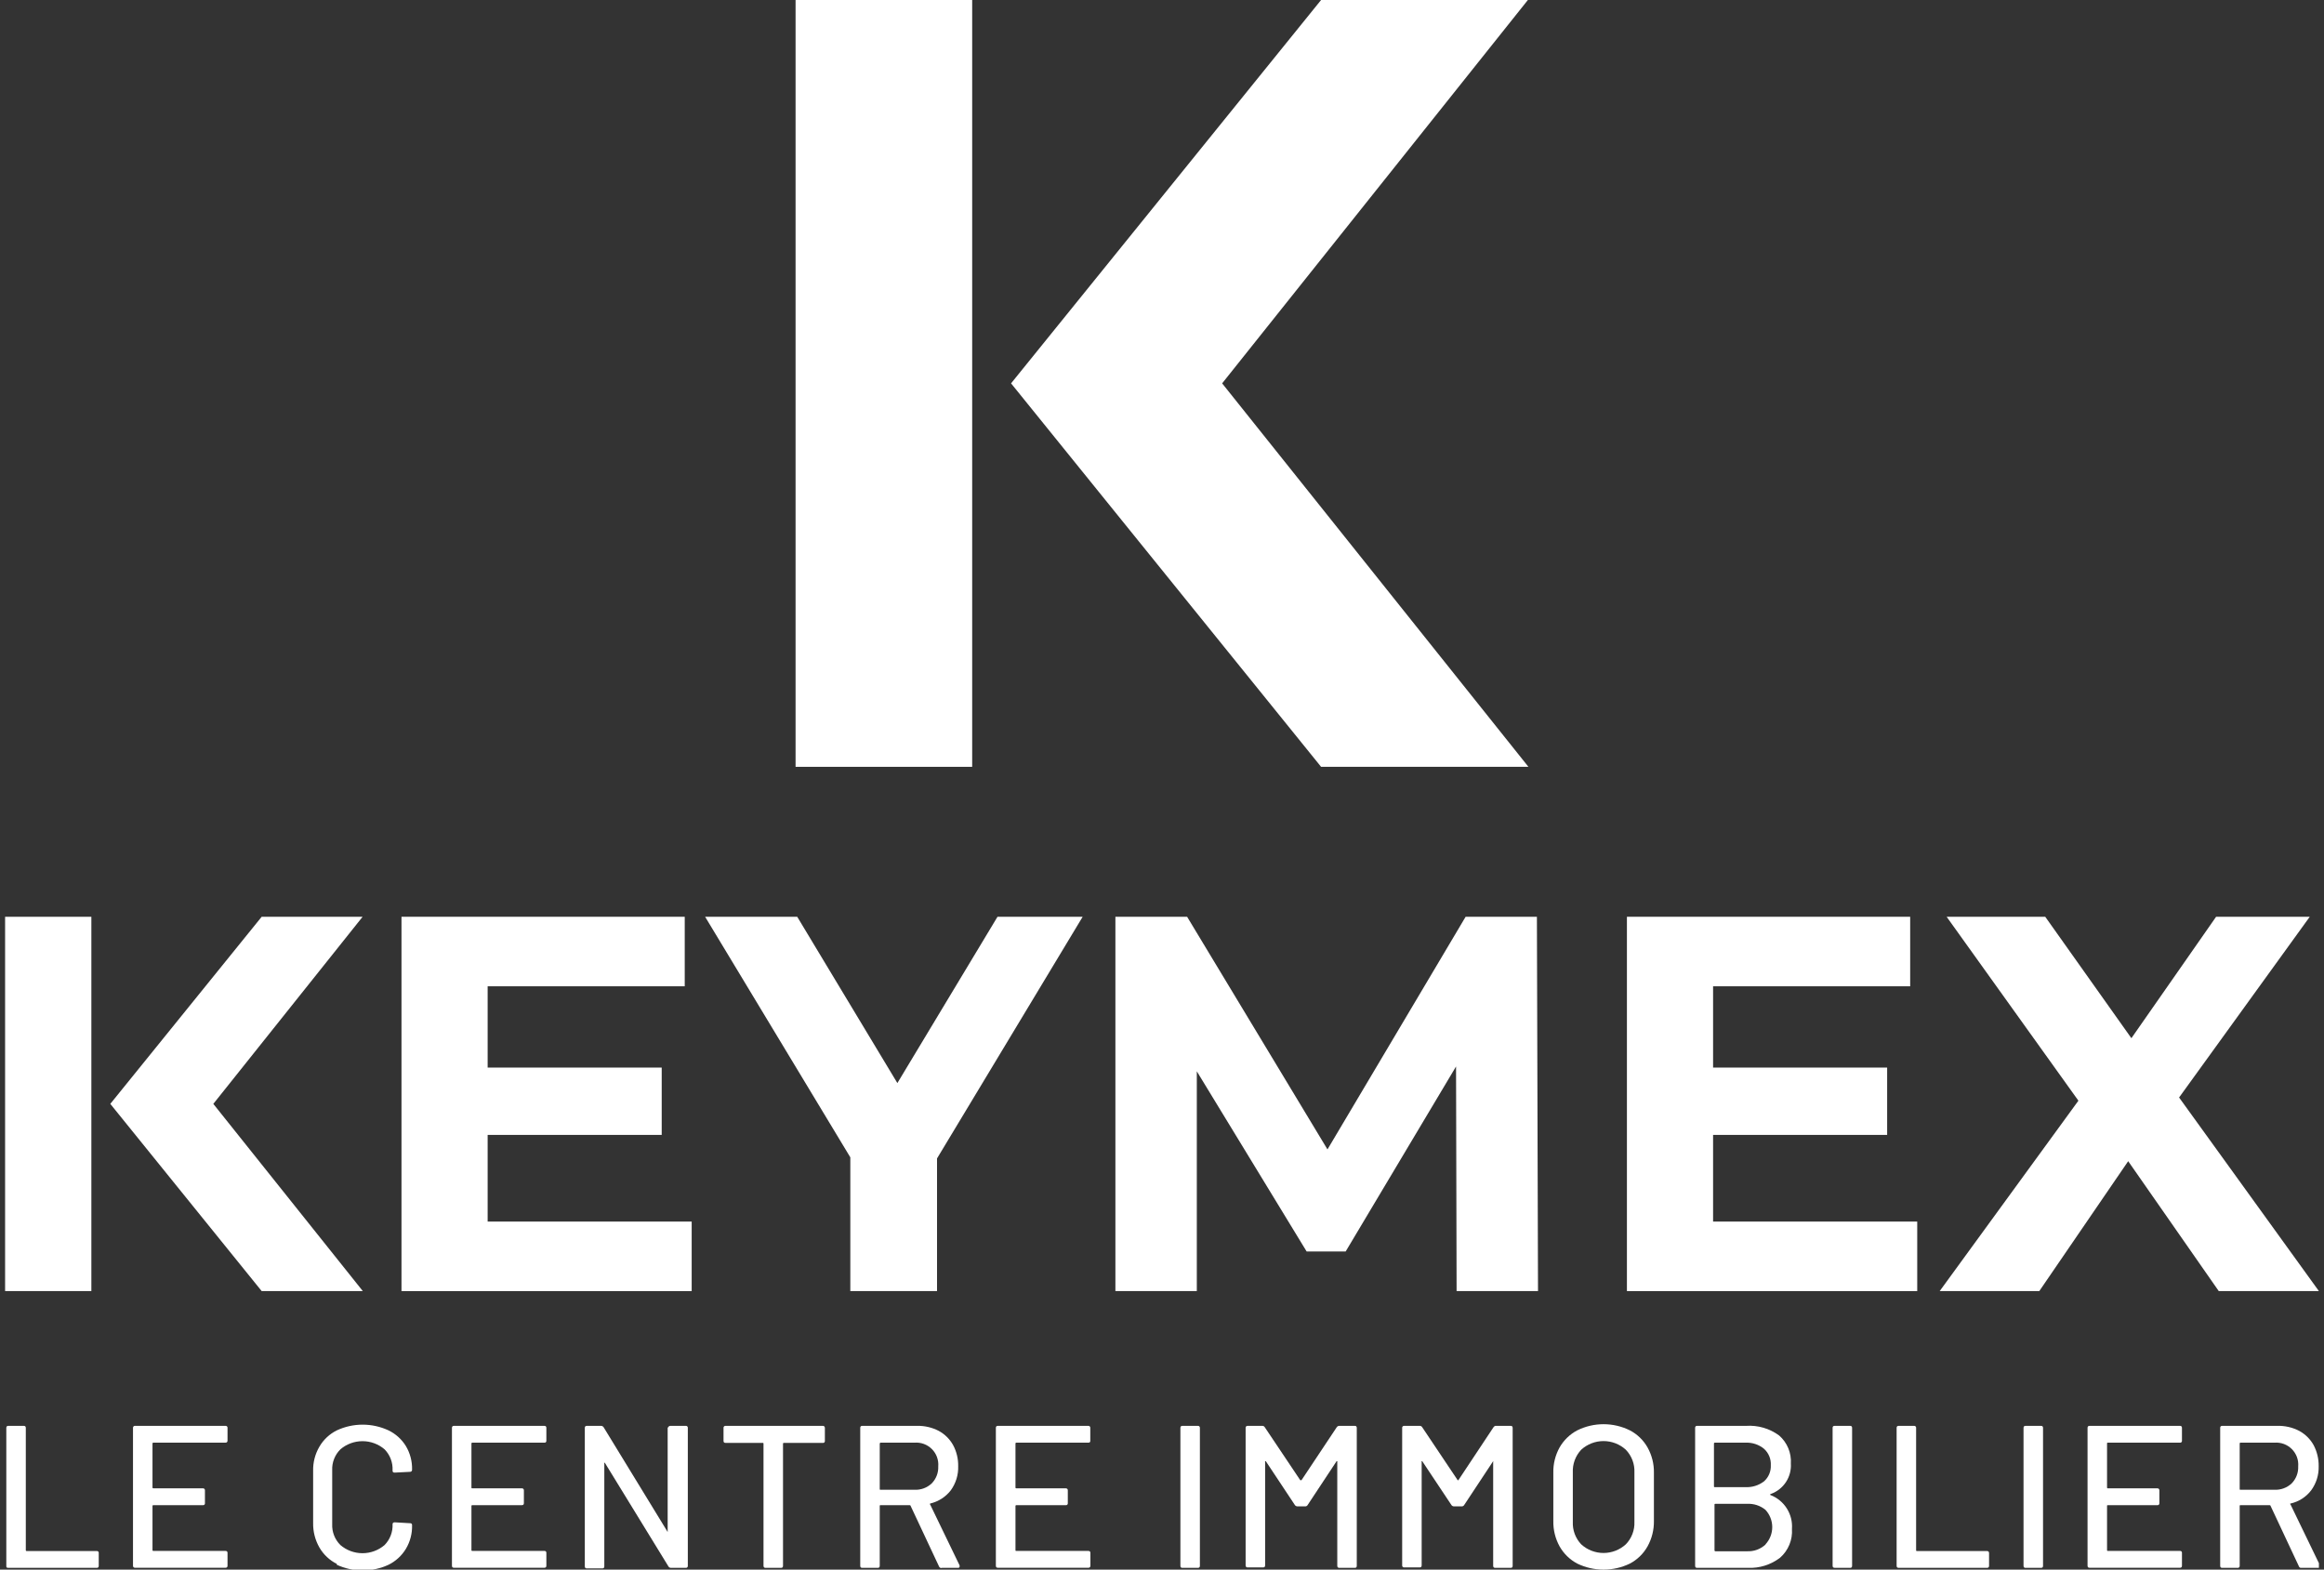 <svg width="228" height="154" viewBox="0 0 228 154" fill="none" xmlns="http://www.w3.org/2000/svg">
<rect x="0" y="0" width="228" height="154" fill="#333333" stroke="none"/>
<g clip-path="url(#clip0_1489_4960)">
<path d="M142.902 126.673L142.848 104.635L132.017 122.788H128.191L117.415 105.109V126.673H109.428V89.946H116.464L130.234 112.772L143.788 89.946H150.781L150.889 126.673H142.902Z" fill="white"/>
<path d="M188.093 119.852V126.673H159.612V89.946H187.401V96.767H168.065V104.743H185.142V111.348H168.065V119.852H188.093Z" fill="white"/>
<path d="M217.415 89.946L209.104 101.861L200.651 89.946H190.978L203.905 107.991L190.297 126.673H200.068L208.79 113.927L217.675 126.673H227.5L213.784 107.678L226.603 89.946H217.415Z" fill="white"/>
<path d="M39.389 89.946V126.673H67.858V119.852H47.841V111.348H64.918V104.743H47.841V96.767H67.177V89.946H39.389Z" fill="white"/>
<path d="M97.862 89.946L88.038 106.264L78.213 89.946H69.177L83.422 113.549V126.673H91.929V113.657L106.217 89.946H97.862Z" fill="white"/>
<path d="M0.5 89.946V126.673H8.963V117.381V107.095V89.946H0.5Z" fill="white"/>
<path d="M25.673 89.946L10.822 108.304L25.673 126.673H35.595L20.928 108.304L35.574 89.946H25.673Z" fill="white"/>
<path d="M95.377 0H78.051V75.235H95.377V0Z" fill="white"/>
<path d="M129.607 0L99.192 37.612L129.607 75.235H149.949L119.901 37.612L149.895 0H129.607Z" fill="white"/>
<path d="M0.619 153.622V140.099C0.619 139.959 0.684 139.894 0.814 139.894H2.338C2.467 139.894 2.532 139.959 2.532 140.099V152.09C2.531 152.1 2.531 152.111 2.535 152.122C2.538 152.132 2.543 152.142 2.55 152.15C2.557 152.158 2.566 152.165 2.576 152.169C2.586 152.174 2.597 152.176 2.608 152.176H9.493C9.519 152.172 9.546 152.175 9.571 152.184C9.597 152.192 9.62 152.206 9.638 152.225C9.657 152.244 9.671 152.267 9.68 152.292C9.688 152.317 9.691 152.344 9.687 152.37V153.622C9.687 153.763 9.623 153.827 9.493 153.827H0.846C0.619 153.827 0.619 153.763 0.619 153.622Z" fill="white"/>
<path d="M22.117 141.545H15.048C15.036 141.543 15.024 141.544 15.013 141.548C15.001 141.552 14.991 141.558 14.983 141.567C14.974 141.575 14.968 141.585 14.964 141.597C14.96 141.608 14.96 141.62 14.961 141.632V145.949C14.961 145.949 14.961 146.024 15.048 146.024H19.912C19.939 146.022 19.966 146.027 19.991 146.036C20.016 146.046 20.039 146.062 20.057 146.081C20.076 146.101 20.09 146.124 20.098 146.15C20.107 146.175 20.11 146.203 20.106 146.229V147.481C20.11 147.508 20.107 147.534 20.099 147.56C20.09 147.585 20.076 147.608 20.057 147.626C20.038 147.645 20.015 147.659 19.99 147.668C19.965 147.676 19.938 147.679 19.912 147.676H15.048C15.036 147.674 15.024 147.675 15.013 147.678C15.001 147.682 14.991 147.688 14.983 147.697C14.974 147.705 14.968 147.715 14.964 147.727C14.96 147.738 14.96 147.75 14.961 147.762V152.079C14.96 152.091 14.96 152.103 14.964 152.114C14.968 152.125 14.974 152.136 14.983 152.144C14.991 152.152 15.001 152.159 15.013 152.162C15.024 152.166 15.036 152.167 15.048 152.165H22.117C22.257 152.165 22.322 152.23 22.322 152.36V153.611C22.326 153.639 22.323 153.667 22.314 153.694C22.305 153.72 22.29 153.744 22.27 153.764C22.25 153.784 22.226 153.799 22.199 153.808C22.173 153.817 22.145 153.82 22.117 153.817H13.254C13.226 153.82 13.198 153.817 13.171 153.808C13.145 153.799 13.12 153.784 13.101 153.764C13.081 153.744 13.066 153.72 13.057 153.694C13.048 153.667 13.045 153.639 13.048 153.611V140.099C13.045 140.071 13.048 140.043 13.057 140.017C13.066 139.99 13.081 139.966 13.101 139.946C13.12 139.927 13.145 139.912 13.171 139.902C13.198 139.893 13.226 139.891 13.254 139.894H22.117C22.145 139.891 22.173 139.893 22.199 139.902C22.226 139.912 22.25 139.927 22.27 139.946C22.29 139.966 22.305 139.99 22.314 140.017C22.323 140.043 22.326 140.071 22.322 140.099V141.351C22.322 141.481 22.235 141.545 22.117 141.545Z" fill="white"/>
<path d="M33.045 153.439C32.331 153.081 31.737 152.522 31.337 151.831C30.918 151.099 30.705 150.267 30.721 149.424V144.308C30.702 143.475 30.915 142.653 31.337 141.934C31.738 141.246 32.331 140.691 33.045 140.337C33.838 139.967 34.703 139.776 35.579 139.776C36.455 139.776 37.32 139.967 38.114 140.337C38.82 140.677 39.412 141.213 39.822 141.88C40.237 142.578 40.447 143.378 40.427 144.19C40.429 144.219 40.426 144.248 40.417 144.276C40.407 144.304 40.392 144.33 40.373 144.351C40.334 144.385 40.284 144.404 40.232 144.405L38.719 144.481C38.589 144.481 38.514 144.427 38.514 144.308V144.244C38.53 143.866 38.469 143.489 38.333 143.136C38.197 142.783 37.99 142.462 37.725 142.193C37.122 141.679 36.356 141.397 35.563 141.397C34.771 141.397 34.004 141.679 33.401 142.193C33.13 142.459 32.918 142.779 32.779 143.133C32.639 143.486 32.575 143.864 32.591 144.244V149.543C32.575 149.922 32.639 150.3 32.779 150.654C32.918 151.007 33.13 151.327 33.401 151.593C34.004 152.107 34.771 152.389 35.563 152.389C36.356 152.389 37.122 152.107 37.725 151.593C37.99 151.324 38.197 151.003 38.333 150.65C38.469 150.297 38.53 149.92 38.514 149.543C38.514 149.424 38.589 149.359 38.719 149.359L40.232 149.446C40.259 149.442 40.286 149.445 40.311 149.453C40.336 149.462 40.359 149.476 40.378 149.495C40.397 149.513 40.411 149.536 40.419 149.561C40.428 149.587 40.431 149.613 40.427 149.64C40.449 150.455 40.239 151.259 39.822 151.96C39.413 152.634 38.821 153.177 38.114 153.525C37.319 153.891 36.454 154.081 35.579 154.081C34.704 154.081 33.839 153.891 33.045 153.525V153.439Z" fill="white"/>
<path d="M53.407 141.545H46.328C46.317 141.545 46.306 141.547 46.296 141.552C46.286 141.556 46.277 141.563 46.27 141.571C46.263 141.579 46.257 141.589 46.254 141.599C46.251 141.61 46.25 141.621 46.252 141.632V145.949C46.25 145.959 46.251 145.97 46.254 145.98C46.257 145.99 46.262 145.999 46.27 146.006C46.277 146.014 46.286 146.019 46.297 146.022C46.307 146.026 46.317 146.026 46.328 146.024H51.191C51.219 146.021 51.248 146.024 51.274 146.033C51.3 146.042 51.325 146.057 51.344 146.077C51.364 146.096 51.379 146.12 51.388 146.147C51.397 146.173 51.4 146.202 51.397 146.229V147.481C51.397 147.611 51.332 147.676 51.191 147.676H46.328C46.317 147.675 46.306 147.678 46.296 147.682C46.286 147.687 46.277 147.693 46.27 147.701C46.263 147.71 46.257 147.719 46.254 147.73C46.251 147.74 46.25 147.751 46.252 147.762V152.079C46.25 152.09 46.251 152.101 46.254 152.111C46.257 152.122 46.263 152.131 46.27 152.139C46.277 152.148 46.286 152.154 46.296 152.159C46.306 152.163 46.317 152.165 46.328 152.165H53.407C53.434 152.162 53.46 152.164 53.486 152.173C53.511 152.181 53.534 152.195 53.553 152.214C53.572 152.233 53.586 152.256 53.594 152.281C53.603 152.306 53.605 152.333 53.602 152.36V153.611C53.602 153.752 53.537 153.817 53.407 153.817H44.533C44.404 153.817 44.339 153.752 44.339 153.611V140.099C44.339 139.959 44.404 139.894 44.533 139.894H53.407C53.537 139.894 53.602 139.959 53.602 140.099V141.351C53.605 141.377 53.603 141.404 53.594 141.429C53.586 141.455 53.572 141.478 53.553 141.496C53.534 141.515 53.511 141.529 53.486 141.538C53.46 141.546 53.434 141.549 53.407 141.545Z" fill="white"/>
<path d="M65.761 139.894H67.275C67.302 139.891 67.331 139.893 67.357 139.902C67.384 139.912 67.408 139.927 67.428 139.946C67.447 139.966 67.463 139.99 67.472 140.017C67.481 140.043 67.484 140.071 67.48 140.099V153.622C67.484 153.65 67.481 153.678 67.472 153.705C67.463 153.731 67.447 153.755 67.428 153.775C67.408 153.795 67.384 153.81 67.357 153.819C67.331 153.828 67.302 153.831 67.275 153.827H65.826C65.776 153.826 65.728 153.813 65.684 153.788C65.641 153.764 65.604 153.729 65.578 153.687L59.341 143.52C59.341 143.52 59.341 143.52 59.287 143.52C59.233 143.52 59.287 143.52 59.287 143.596V153.676C59.287 153.817 59.222 153.881 59.093 153.881H57.569C57.439 153.881 57.374 153.817 57.374 153.676V140.099C57.374 139.959 57.439 139.894 57.569 139.894H58.984C59.032 139.898 59.078 139.912 59.12 139.937C59.161 139.961 59.196 139.994 59.222 140.034L65.437 150.201C65.437 150.201 65.437 150.266 65.502 150.255C65.567 150.244 65.502 150.255 65.502 150.179V140.099C65.567 139.991 65.632 139.894 65.761 139.894Z" fill="white"/>
<path d="M80.926 140.099V141.373C80.929 141.399 80.927 141.426 80.918 141.451C80.91 141.476 80.895 141.499 80.877 141.518C80.858 141.537 80.835 141.551 80.81 141.559C80.784 141.568 80.758 141.57 80.731 141.567H76.905C76.894 141.565 76.883 141.566 76.873 141.569C76.862 141.572 76.853 141.578 76.844 141.585C76.836 141.592 76.83 141.601 76.825 141.611C76.821 141.621 76.818 141.632 76.819 141.642V153.622C76.819 153.763 76.754 153.827 76.624 153.827H75.111C75.083 153.831 75.055 153.828 75.028 153.819C75.002 153.81 74.978 153.795 74.958 153.775C74.938 153.755 74.923 153.731 74.914 153.705C74.905 153.678 74.902 153.65 74.905 153.622V141.642C74.907 141.632 74.907 141.621 74.904 141.611C74.9 141.601 74.895 141.592 74.888 141.585C74.88 141.577 74.871 141.572 74.861 141.569C74.851 141.566 74.84 141.565 74.83 141.567H71.187C71.047 141.567 70.982 141.502 70.982 141.373V140.099C70.978 140.071 70.981 140.043 70.99 140.017C70.999 139.99 71.014 139.966 71.034 139.946C71.054 139.927 71.078 139.912 71.105 139.902C71.131 139.893 71.159 139.891 71.187 139.894H80.731C80.861 139.894 80.926 139.991 80.926 140.099Z" fill="white"/>
<path d="M92.124 153.687L89.335 147.74C89.332 147.722 89.323 147.706 89.309 147.694C89.295 147.682 89.278 147.675 89.259 147.675H86.384C86.374 147.673 86.363 147.674 86.353 147.677C86.343 147.68 86.334 147.686 86.326 147.693C86.319 147.701 86.314 147.71 86.31 147.72C86.307 147.73 86.307 147.741 86.309 147.751V153.622C86.309 153.762 86.244 153.827 86.114 153.827H84.59C84.46 153.827 84.395 153.762 84.395 153.622V140.099C84.395 139.959 84.46 139.894 84.59 139.894H89.994C90.727 139.881 91.452 140.052 92.102 140.39C92.693 140.712 93.18 141.195 93.507 141.783C93.848 142.419 94.019 143.133 94.004 143.855C94.032 144.701 93.777 145.532 93.28 146.218C92.776 146.87 92.062 147.327 91.259 147.514C91.259 147.514 91.183 147.578 91.259 147.621L94.145 153.59C94.152 153.622 94.152 153.655 94.145 153.687C94.145 153.784 94.091 153.827 93.983 153.827H92.415C92.387 153.837 92.357 153.842 92.327 153.84C92.297 153.839 92.267 153.831 92.24 153.818C92.213 153.805 92.189 153.787 92.169 153.764C92.149 153.742 92.133 153.715 92.124 153.687ZM86.309 141.632V146.089C86.309 146.143 86.309 146.164 86.384 146.164H89.713C90.024 146.18 90.334 146.132 90.626 146.025C90.918 145.917 91.184 145.752 91.41 145.539C91.624 145.32 91.791 145.059 91.901 144.773C92.011 144.487 92.061 144.182 92.048 143.876C92.074 143.564 92.032 143.249 91.924 142.954C91.816 142.659 91.645 142.392 91.422 142.17C91.2 141.948 90.932 141.777 90.637 141.669C90.342 141.561 90.026 141.519 89.713 141.545H86.384C86.384 141.545 86.309 141.578 86.309 141.632Z" fill="white"/>
<path d="M106.769 141.545H99.701C99.701 141.545 99.625 141.545 99.625 141.632V145.949C99.625 145.949 99.625 146.024 99.701 146.024H104.565C104.592 146.022 104.619 146.027 104.644 146.036C104.669 146.046 104.692 146.062 104.71 146.081C104.729 146.101 104.743 146.124 104.751 146.15C104.76 146.175 104.762 146.203 104.759 146.229V147.481C104.763 147.508 104.76 147.534 104.752 147.56C104.743 147.585 104.729 147.608 104.71 147.626C104.691 147.645 104.668 147.659 104.643 147.668C104.618 147.676 104.591 147.679 104.565 147.676H99.701C99.701 147.676 99.625 147.676 99.625 147.762V152.079C99.625 152.133 99.625 152.165 99.701 152.165H106.769C106.91 152.165 106.975 152.23 106.975 152.36V153.611C106.978 153.639 106.975 153.667 106.966 153.694C106.957 153.72 106.942 153.744 106.922 153.764C106.903 153.784 106.879 153.799 106.852 153.808C106.826 153.817 106.797 153.82 106.769 153.817H97.896C97.766 153.817 97.701 153.752 97.701 153.611V140.099C97.701 139.959 97.766 139.894 97.896 139.894H106.759C106.786 139.891 106.815 139.893 106.841 139.902C106.868 139.912 106.892 139.927 106.912 139.946C106.931 139.966 106.947 139.99 106.956 140.017C106.965 140.043 106.968 140.071 106.964 140.099V141.351C106.975 141.481 106.91 141.545 106.769 141.545Z" fill="white"/>
<path d="M115.805 153.622V140.099C115.805 139.959 115.87 139.894 115.999 139.894H117.512C117.54 139.891 117.568 139.893 117.595 139.902C117.622 139.912 117.646 139.927 117.665 139.946C117.685 139.966 117.7 139.99 117.709 140.017C117.718 140.043 117.721 140.071 117.718 140.099V153.622C117.721 153.65 117.718 153.678 117.709 153.705C117.7 153.731 117.685 153.755 117.665 153.775C117.646 153.795 117.622 153.81 117.595 153.819C117.568 153.828 117.54 153.831 117.512 153.827H115.999C115.87 153.827 115.805 153.763 115.805 153.622Z" fill="white"/>
<path d="M131.402 139.894H132.915C133.045 139.894 133.109 139.959 133.109 140.099V153.622C133.109 153.763 133.045 153.827 132.915 153.827H131.402C131.374 153.831 131.346 153.828 131.319 153.819C131.293 153.81 131.268 153.795 131.249 153.775C131.229 153.755 131.214 153.731 131.205 153.705C131.196 153.678 131.193 153.65 131.196 153.622V143.434C131.202 143.422 131.205 143.409 131.205 143.396C131.205 143.383 131.202 143.37 131.196 143.358C131.196 143.358 131.196 143.358 131.131 143.358L128.278 147.676C128.253 147.715 128.217 147.747 128.175 147.768C128.134 147.788 128.087 147.798 128.04 147.794H127.284C127.238 147.793 127.193 147.782 127.151 147.761C127.11 147.741 127.074 147.711 127.046 147.676L124.182 143.358C124.182 143.358 124.182 143.358 124.117 143.358C124.11 143.37 124.107 143.383 124.107 143.396C124.107 143.409 124.11 143.423 124.117 143.434V153.579C124.117 153.719 124.052 153.784 123.922 153.784H122.409C122.381 153.788 122.353 153.785 122.326 153.776C122.3 153.767 122.276 153.752 122.256 153.732C122.236 153.712 122.221 153.688 122.212 153.662C122.203 153.635 122.2 153.607 122.204 153.579V140.099C122.2 140.071 122.203 140.043 122.212 140.017C122.221 139.99 122.236 139.966 122.256 139.946C122.276 139.927 122.3 139.912 122.326 139.902C122.353 139.893 122.381 139.891 122.409 139.894H123.836C123.882 139.892 123.929 139.901 123.97 139.922C124.012 139.943 124.047 139.974 124.073 140.013L127.565 145.226C127.565 145.226 127.565 145.226 127.619 145.226C127.673 145.226 127.619 145.226 127.684 145.226L131.153 140.013C131.182 139.975 131.22 139.944 131.263 139.924C131.306 139.903 131.354 139.893 131.402 139.894Z" fill="white"/>
<path d="M146.695 139.894H148.208C148.338 139.894 148.403 139.959 148.403 140.099V153.622C148.403 153.763 148.338 153.827 148.208 153.827H146.695C146.667 153.831 146.639 153.828 146.613 153.819C146.586 153.81 146.562 153.795 146.542 153.775C146.522 153.755 146.507 153.731 146.498 153.705C146.489 153.678 146.486 153.65 146.49 153.622V143.434C146.496 143.423 146.5 143.409 146.5 143.396C146.5 143.383 146.496 143.37 146.49 143.358L143.636 147.676C143.61 147.714 143.575 147.745 143.533 147.766C143.491 147.787 143.445 147.797 143.399 147.794H142.642C142.596 147.794 142.551 147.783 142.509 147.762C142.468 147.742 142.432 147.712 142.404 147.676L139.529 143.358C139.529 143.358 139.529 143.358 139.475 143.358C139.421 143.358 139.475 143.358 139.475 143.434V153.579C139.475 153.719 139.41 153.784 139.281 153.784H137.767C137.74 153.788 137.711 153.785 137.685 153.776C137.658 153.767 137.634 153.752 137.614 153.732C137.595 153.712 137.58 153.688 137.57 153.662C137.561 153.635 137.558 153.607 137.562 153.579V140.099C137.558 140.071 137.561 140.043 137.57 140.017C137.58 139.99 137.595 139.966 137.614 139.946C137.634 139.927 137.658 139.912 137.685 139.902C137.711 139.893 137.74 139.891 137.767 139.894H139.281C139.327 139.892 139.373 139.901 139.415 139.922C139.457 139.943 139.492 139.974 139.518 140.013L143.009 145.226C143.02 145.23 143.031 145.233 143.042 145.233C143.053 145.233 143.064 145.23 143.074 145.226L146.533 140.013C146.574 139.958 146.63 139.916 146.695 139.894Z" fill="white"/>
<path d="M154.737 153.406C154.012 153.021 153.412 152.437 153.008 151.723C152.587 150.96 152.375 150.1 152.392 149.23V144.492C152.373 143.624 152.586 142.768 153.008 142.009C153.414 141.3 154.014 140.719 154.737 140.337C155.54 139.939 156.424 139.732 157.32 139.732C158.217 139.732 159.101 139.939 159.904 140.337C160.63 140.715 161.231 141.297 161.633 142.009C162.059 142.767 162.275 143.623 162.26 144.492V149.23C162.273 150.101 162.057 150.961 161.633 151.723C161.231 152.439 160.631 153.024 159.904 153.406C159.099 153.797 158.215 154 157.32 154C156.425 154 155.542 153.797 154.737 153.406ZM159.504 151.518C159.788 151.226 160.009 150.879 160.154 150.498C160.299 150.118 160.364 149.712 160.347 149.305V144.47C160.366 144.06 160.301 143.651 160.156 143.266C160.011 142.882 159.789 142.532 159.504 142.236C158.906 141.69 158.125 141.387 157.315 141.387C156.505 141.387 155.724 141.69 155.126 142.236C154.847 142.535 154.63 142.886 154.489 143.27C154.348 143.654 154.285 144.062 154.305 144.47V149.305C154.286 149.71 154.348 150.115 154.489 150.495C154.631 150.875 154.847 151.223 155.126 151.518C155.724 152.064 156.505 152.367 157.315 152.367C158.125 152.367 158.906 152.064 159.504 151.518Z" fill="white"/>
<path d="M173.696 146.683C174.358 146.938 174.92 147.398 175.299 147.997C175.679 148.596 175.856 149.3 175.803 150.007C175.839 150.536 175.753 151.066 175.55 151.557C175.348 152.047 175.035 152.484 174.636 152.834C173.729 153.525 172.609 153.876 171.469 153.827H166.497C166.368 153.827 166.303 153.763 166.303 153.622V140.099C166.303 139.959 166.368 139.894 166.497 139.894H171.307C172.467 139.816 173.616 140.153 174.55 140.844C174.939 141.184 175.244 141.61 175.443 142.087C175.641 142.564 175.728 143.08 175.695 143.596C175.735 144.233 175.568 144.865 175.22 145.4C174.871 145.934 174.36 146.342 173.761 146.564C173.631 146.607 173.631 146.639 173.696 146.683ZM168.151 141.632V145.83C168.149 145.84 168.15 145.851 168.153 145.861C168.156 145.871 168.161 145.88 168.169 145.888C168.176 145.895 168.185 145.901 168.196 145.904C168.206 145.907 168.216 145.907 168.227 145.906H171.242C171.9 145.939 172.548 145.736 173.069 145.334C173.289 145.136 173.462 144.892 173.576 144.62C173.69 144.347 173.742 144.053 173.728 143.758C173.744 143.458 173.694 143.158 173.58 142.88C173.466 142.602 173.291 142.352 173.069 142.15C172.557 141.728 171.905 141.512 171.242 141.545H168.227C168.216 141.545 168.205 141.547 168.195 141.552C168.185 141.556 168.176 141.563 168.169 141.571C168.162 141.579 168.156 141.589 168.153 141.599C168.15 141.61 168.149 141.621 168.151 141.632ZM173.199 151.528C173.629 151.067 173.869 150.46 173.869 149.829C173.869 149.198 173.629 148.59 173.199 148.129C172.691 147.716 172.047 147.508 171.394 147.546H168.281C168.27 147.544 168.26 147.545 168.25 147.548C168.24 147.551 168.23 147.556 168.223 147.564C168.215 147.571 168.21 147.58 168.207 147.59C168.204 147.601 168.203 147.611 168.205 147.622V152.122C168.205 152.142 168.213 152.161 168.227 152.175C168.241 152.19 168.261 152.198 168.281 152.198H171.394C171.727 152.214 172.061 152.164 172.375 152.049C172.689 151.934 172.976 151.757 173.22 151.528H173.199Z" fill="white"/>
<path d="M179.791 153.622V140.099C179.791 139.959 179.856 139.894 179.986 139.894H181.51C181.639 139.894 181.704 139.959 181.704 140.099V153.622C181.704 153.763 181.639 153.827 181.51 153.827H180.04C179.856 153.827 179.791 153.763 179.791 153.622Z" fill="white"/>
<path d="M186.071 153.622V140.099C186.071 139.959 186.136 139.894 186.266 139.894H187.779C187.807 139.891 187.835 139.893 187.862 139.902C187.888 139.912 187.912 139.927 187.932 139.946C187.952 139.966 187.967 139.99 187.976 140.017C187.985 140.043 187.988 140.071 187.984 140.099V152.09C187.984 152.144 187.984 152.176 188.06 152.176H194.934C194.961 152.173 194.988 152.176 195.014 152.184C195.04 152.192 195.063 152.206 195.083 152.225C195.102 152.244 195.118 152.266 195.127 152.291C195.137 152.316 195.141 152.343 195.14 152.37V153.622C195.143 153.65 195.14 153.678 195.131 153.705C195.122 153.731 195.107 153.755 195.087 153.775C195.067 153.795 195.043 153.81 195.017 153.819C194.99 153.828 194.962 153.831 194.934 153.827H186.287C186.136 153.827 186.071 153.763 186.071 153.622Z" fill="white"/>
<path d="M198.522 153.622V140.099C198.522 139.959 198.587 139.894 198.717 139.894H200.241C200.371 139.894 200.436 139.959 200.436 140.099V153.622C200.436 153.763 200.371 153.827 200.241 153.827H198.717C198.587 153.827 198.522 153.763 198.522 153.622Z" fill="white"/>
<path d="M213.87 141.545H206.791C206.736 141.545 206.715 141.545 206.715 141.632V145.949C206.715 145.949 206.715 146.024 206.791 146.024H211.654C211.681 146.022 211.708 146.027 211.733 146.036C211.759 146.046 211.781 146.062 211.8 146.081C211.818 146.101 211.832 146.124 211.841 146.15C211.849 146.175 211.852 146.203 211.849 146.229V147.481C211.852 147.508 211.85 147.534 211.841 147.56C211.833 147.585 211.819 147.608 211.8 147.627C211.781 147.645 211.758 147.66 211.733 147.668C211.708 147.677 211.681 147.679 211.654 147.676H206.791C206.736 147.676 206.715 147.676 206.715 147.762V152.079C206.715 152.133 206.715 152.165 206.791 152.165H213.87C213.896 152.162 213.923 152.164 213.949 152.173C213.974 152.181 213.997 152.195 214.016 152.214C214.034 152.233 214.049 152.256 214.057 152.281C214.066 152.306 214.068 152.333 214.065 152.36V153.611C214.065 153.752 214 153.817 213.87 153.817H204.996C204.867 153.817 204.802 153.752 204.802 153.611V140.099C204.802 139.959 204.867 139.894 204.996 139.894H213.87C214 139.894 214.065 139.959 214.065 140.099V141.351C214.068 141.377 214.066 141.404 214.057 141.429C214.049 141.455 214.034 141.478 214.016 141.496C213.997 141.515 213.974 141.529 213.949 141.538C213.923 141.546 213.896 141.549 213.87 141.545Z" fill="white"/>
<path d="M225.543 153.687L222.755 147.74C222.752 147.722 222.743 147.706 222.729 147.694C222.715 147.682 222.698 147.675 222.679 147.676H219.804C219.794 147.674 219.783 147.674 219.773 147.677C219.763 147.681 219.754 147.686 219.746 147.694C219.739 147.701 219.733 147.71 219.73 147.72C219.727 147.73 219.727 147.741 219.729 147.751V153.622C219.732 153.65 219.729 153.678 219.72 153.705C219.711 153.731 219.696 153.755 219.676 153.775C219.656 153.795 219.632 153.81 219.606 153.819C219.579 153.828 219.551 153.831 219.523 153.827H218.01C217.88 153.827 217.815 153.763 217.815 153.622V140.099C217.815 139.959 217.88 139.894 218.01 139.894H223.414C224.165 139.873 224.91 140.043 225.576 140.391C226.167 140.713 226.654 141.195 226.981 141.783C227.318 142.421 227.488 143.134 227.478 143.855C227.502 144.702 227.243 145.534 226.743 146.219C226.243 146.875 225.528 147.333 224.722 147.514C224.668 147.514 224.657 147.579 224.722 147.622L227.608 153.59C227.615 153.622 227.615 153.655 227.608 153.687C227.608 153.784 227.554 153.827 227.446 153.827H225.76C225.713 153.83 225.667 153.818 225.628 153.793C225.589 153.768 225.56 153.731 225.543 153.687ZM219.729 141.632V146.089C219.729 146.143 219.729 146.165 219.804 146.165H223.133C223.444 146.18 223.754 146.132 224.045 146.024C224.337 145.917 224.604 145.752 224.83 145.539C225.044 145.32 225.211 145.059 225.321 144.773C225.431 144.488 225.481 144.182 225.468 143.877C225.494 143.564 225.452 143.249 225.344 142.954C225.236 142.66 225.064 142.392 224.842 142.17C224.62 141.948 224.352 141.777 224.057 141.669C223.762 141.562 223.446 141.519 223.133 141.545H219.804C219.75 141.545 219.729 141.578 219.729 141.632Z" fill="white"/>
</g>
<defs>
<clipPath id="clip0_1489_4960">
<rect width="227" height="154" fill="white" transform="translate(0.5)"/>
</clipPath>
</defs>
</svg>
